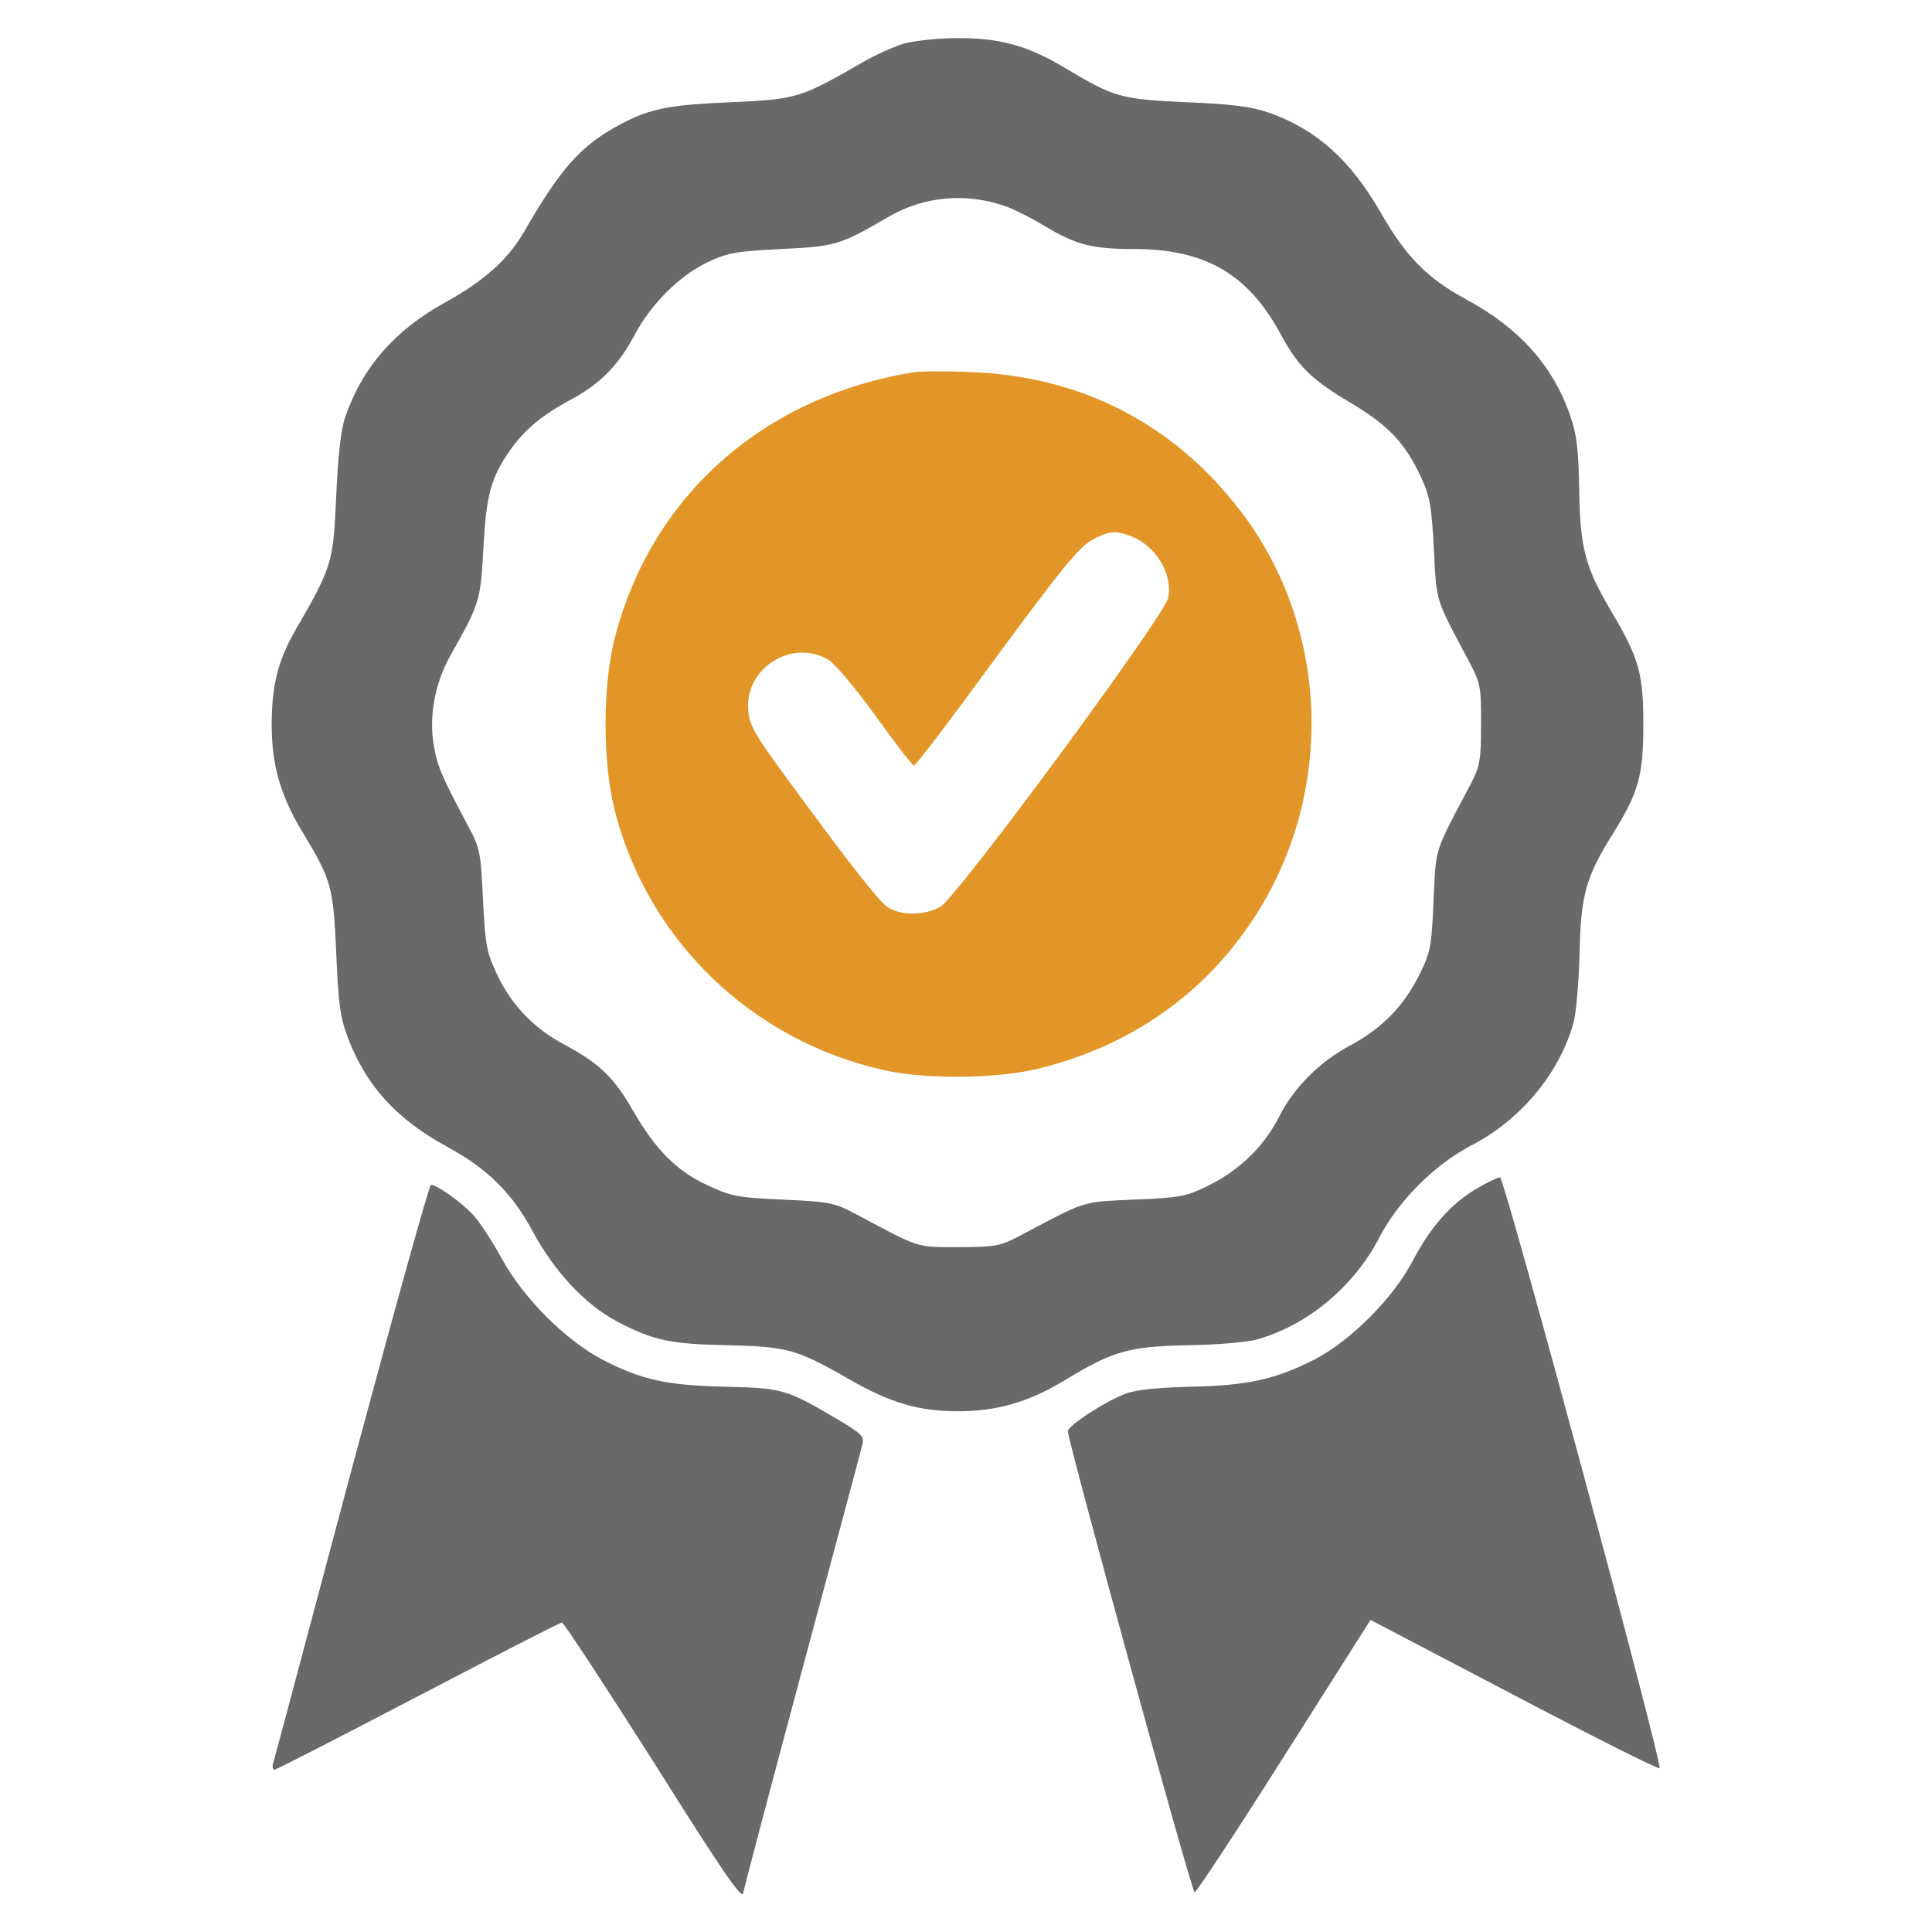 <svg xmlns="http://www.w3.org/2000/svg" fill="none" viewBox="0 0 70 70" height="70" width="70">
<path fill="#696969" d="M32.785 1.572C32.43 1.668 31.76 1.969 31.281 2.242C28.984 3.568 28.861 3.596 26.455 3.705C24.117 3.801 23.447 3.951 22.217 4.648C20.986 5.359 20.275 6.166 18.99 8.395C18.402 9.406 17.568 10.158 16.119 10.965C14.301 11.963 13.125 13.316 12.51 15.107C12.346 15.572 12.25 16.488 12.182 17.979C12.072 20.385 12.045 20.508 10.719 22.805C10.076 23.912 9.844 24.828 9.844 26.264C9.844 27.713 10.158 28.82 10.951 30.133C12.018 31.896 12.072 32.115 12.182 34.522C12.264 36.395 12.318 36.846 12.619 37.639C13.289 39.361 14.369 40.551 16.201 41.549C17.678 42.355 18.553 43.23 19.291 44.598C20.084 46.074 21.205 47.277 22.381 47.893C23.693 48.576 24.295 48.699 26.387 48.74C28.52 48.795 28.861 48.877 30.762 49.971C32.266 50.832 33.291 51.133 34.699 51.133C36.135 51.133 37.297 50.791 38.596 49.998C40.332 48.945 40.906 48.781 43.066 48.74C44.078 48.727 45.185 48.631 45.527 48.535C47.359 48.029 49.055 46.621 49.971 44.844C50.682 43.49 51.967 42.205 53.32 41.494C55.098 40.578 56.506 38.883 57.012 37.051C57.107 36.709 57.203 35.602 57.23 34.59C57.272 32.443 57.449 31.787 58.434 30.215C59.377 28.697 59.541 28.096 59.541 26.25C59.541 24.404 59.391 23.857 58.379 22.148C57.435 20.549 57.244 19.852 57.217 17.705C57.19 16.27 57.135 15.764 56.889 15.053C56.26 13.234 55.029 11.867 53.088 10.828C51.707 10.076 50.941 9.297 50.039 7.725C48.932 5.797 47.715 4.703 45.992 4.088C45.377 3.869 44.68 3.773 42.998 3.705C40.592 3.596 40.373 3.527 38.609 2.475C37.256 1.654 36.203 1.367 34.672 1.381C33.988 1.381 33.141 1.477 32.785 1.572ZM36.408 7.465C36.723 7.574 37.379 7.902 37.871 8.203C39.006 8.873 39.566 9.023 41.098 9.023C43.668 9.023 45.24 9.939 46.402 12.113C47.031 13.275 47.523 13.754 48.877 14.561C50.299 15.395 50.914 16.051 51.488 17.295C51.803 17.965 51.871 18.348 51.953 19.906C52.049 21.848 51.994 21.643 53.197 23.912C53.648 24.76 53.662 24.855 53.662 26.236C53.662 27.535 53.621 27.754 53.307 28.369C51.94 30.953 52.035 30.652 51.94 32.621C51.871 34.303 51.83 34.508 51.42 35.328C50.873 36.435 50.066 37.27 48.932 37.871C47.824 38.459 46.895 39.389 46.361 40.428C45.828 41.508 44.912 42.397 43.805 42.943C42.984 43.353 42.779 43.395 41.098 43.463C39.129 43.559 39.43 43.463 36.846 44.83C36.23 45.145 36.012 45.185 34.727 45.185C33.168 45.185 33.359 45.24 31.049 44.01C30.229 43.572 30.092 43.545 28.369 43.463C26.729 43.395 26.482 43.34 25.662 42.957C24.527 42.438 23.762 41.672 22.941 40.25C22.244 39.033 21.711 38.527 20.467 37.857C19.346 37.27 18.525 36.408 18.006 35.301C17.623 34.48 17.582 34.234 17.5 32.58C17.418 30.871 17.391 30.721 16.953 29.914C15.982 28.082 15.859 27.795 15.723 27.043C15.531 26.004 15.75 24.773 16.297 23.789C17.391 21.848 17.404 21.793 17.514 19.893C17.609 17.965 17.787 17.309 18.457 16.352C18.963 15.6 19.633 15.039 20.686 14.479C21.738 13.918 22.408 13.234 22.982 12.154C23.584 11.02 24.609 9.994 25.635 9.502C26.359 9.16 26.66 9.105 28.301 9.023C30.27 8.928 30.42 8.887 32.184 7.861C33.469 7.109 35 6.973 36.408 7.465Z"></path>
<path fill="#E29628" d="M33.154 13.48C27.644 14.355 23.556 18.006 22.257 23.188C21.834 24.883 21.834 27.576 22.257 29.299C23.433 34.029 27.22 37.707 32.033 38.773C33.509 39.115 36.134 39.088 37.624 38.719C40.919 37.912 43.599 36.053 45.404 33.305C48.398 28.766 48.193 22.709 44.912 18.471C42.492 15.326 39.128 13.617 35.136 13.48C34.275 13.44 33.386 13.453 33.154 13.48ZM40.974 19.428C41.877 19.77 42.492 20.781 42.328 21.656C42.205 22.299 34.685 32.498 34.07 32.853C33.496 33.182 32.607 33.182 32.142 32.853C31.787 32.594 30.652 31.131 28.382 28.027C27.343 26.605 27.152 26.277 27.111 25.73C26.974 24.199 28.724 23.119 30.023 23.912C30.255 24.049 31.021 24.965 31.732 25.949C32.443 26.934 33.058 27.74 33.113 27.74C33.167 27.754 34.507 25.99 36.093 23.816C38.417 20.658 39.087 19.838 39.539 19.578C40.167 19.236 40.414 19.209 40.974 19.428Z"></path>
<path fill="#696969" d="M53.525 43.053C52.596 43.586 51.83 44.447 51.188 45.678C50.49 47.018 48.959 48.562 47.647 49.246C46.238 49.971 45.199 50.203 43.135 50.244C41.986 50.272 41.166 50.353 40.797 50.49C40.059 50.764 38.691 51.652 38.691 51.857C38.719 52.322 43.176 68.564 43.285 68.564C43.353 68.551 44.816 66.336 46.525 63.629L49.656 58.693L54.852 61.414C57.709 62.918 60.074 64.107 60.129 64.066C60.252 63.943 54.51 42.656 54.346 42.656C54.277 42.656 53.895 42.834 53.525 43.053Z"></path>
<path fill="#696969" d="M12.729 53.279C11.211 58.98 9.94 63.752 9.899 63.875C9.858 64.012 9.885 64.121 9.94 64.121C10.008 64.121 12.346 62.918 15.149 61.455C17.951 59.992 20.289 58.789 20.358 58.789C20.426 58.789 21.875 61.004 23.598 63.711C26.291 67.99 26.934 68.92 26.934 68.551C26.934 68.51 27.877 64.928 29.039 60.594C30.201 56.26 31.199 52.541 31.241 52.35C31.323 52.035 31.241 51.953 30.242 51.365C28.506 50.34 28.315 50.285 26.25 50.244C24.131 50.189 23.256 49.998 21.82 49.26C20.494 48.562 18.963 47.031 18.184 45.609C17.856 45.008 17.404 44.31 17.172 44.051C16.776 43.6 15.846 42.93 15.614 42.93C15.545 42.93 14.26 47.592 12.729 53.279Z"></path>
</svg>

